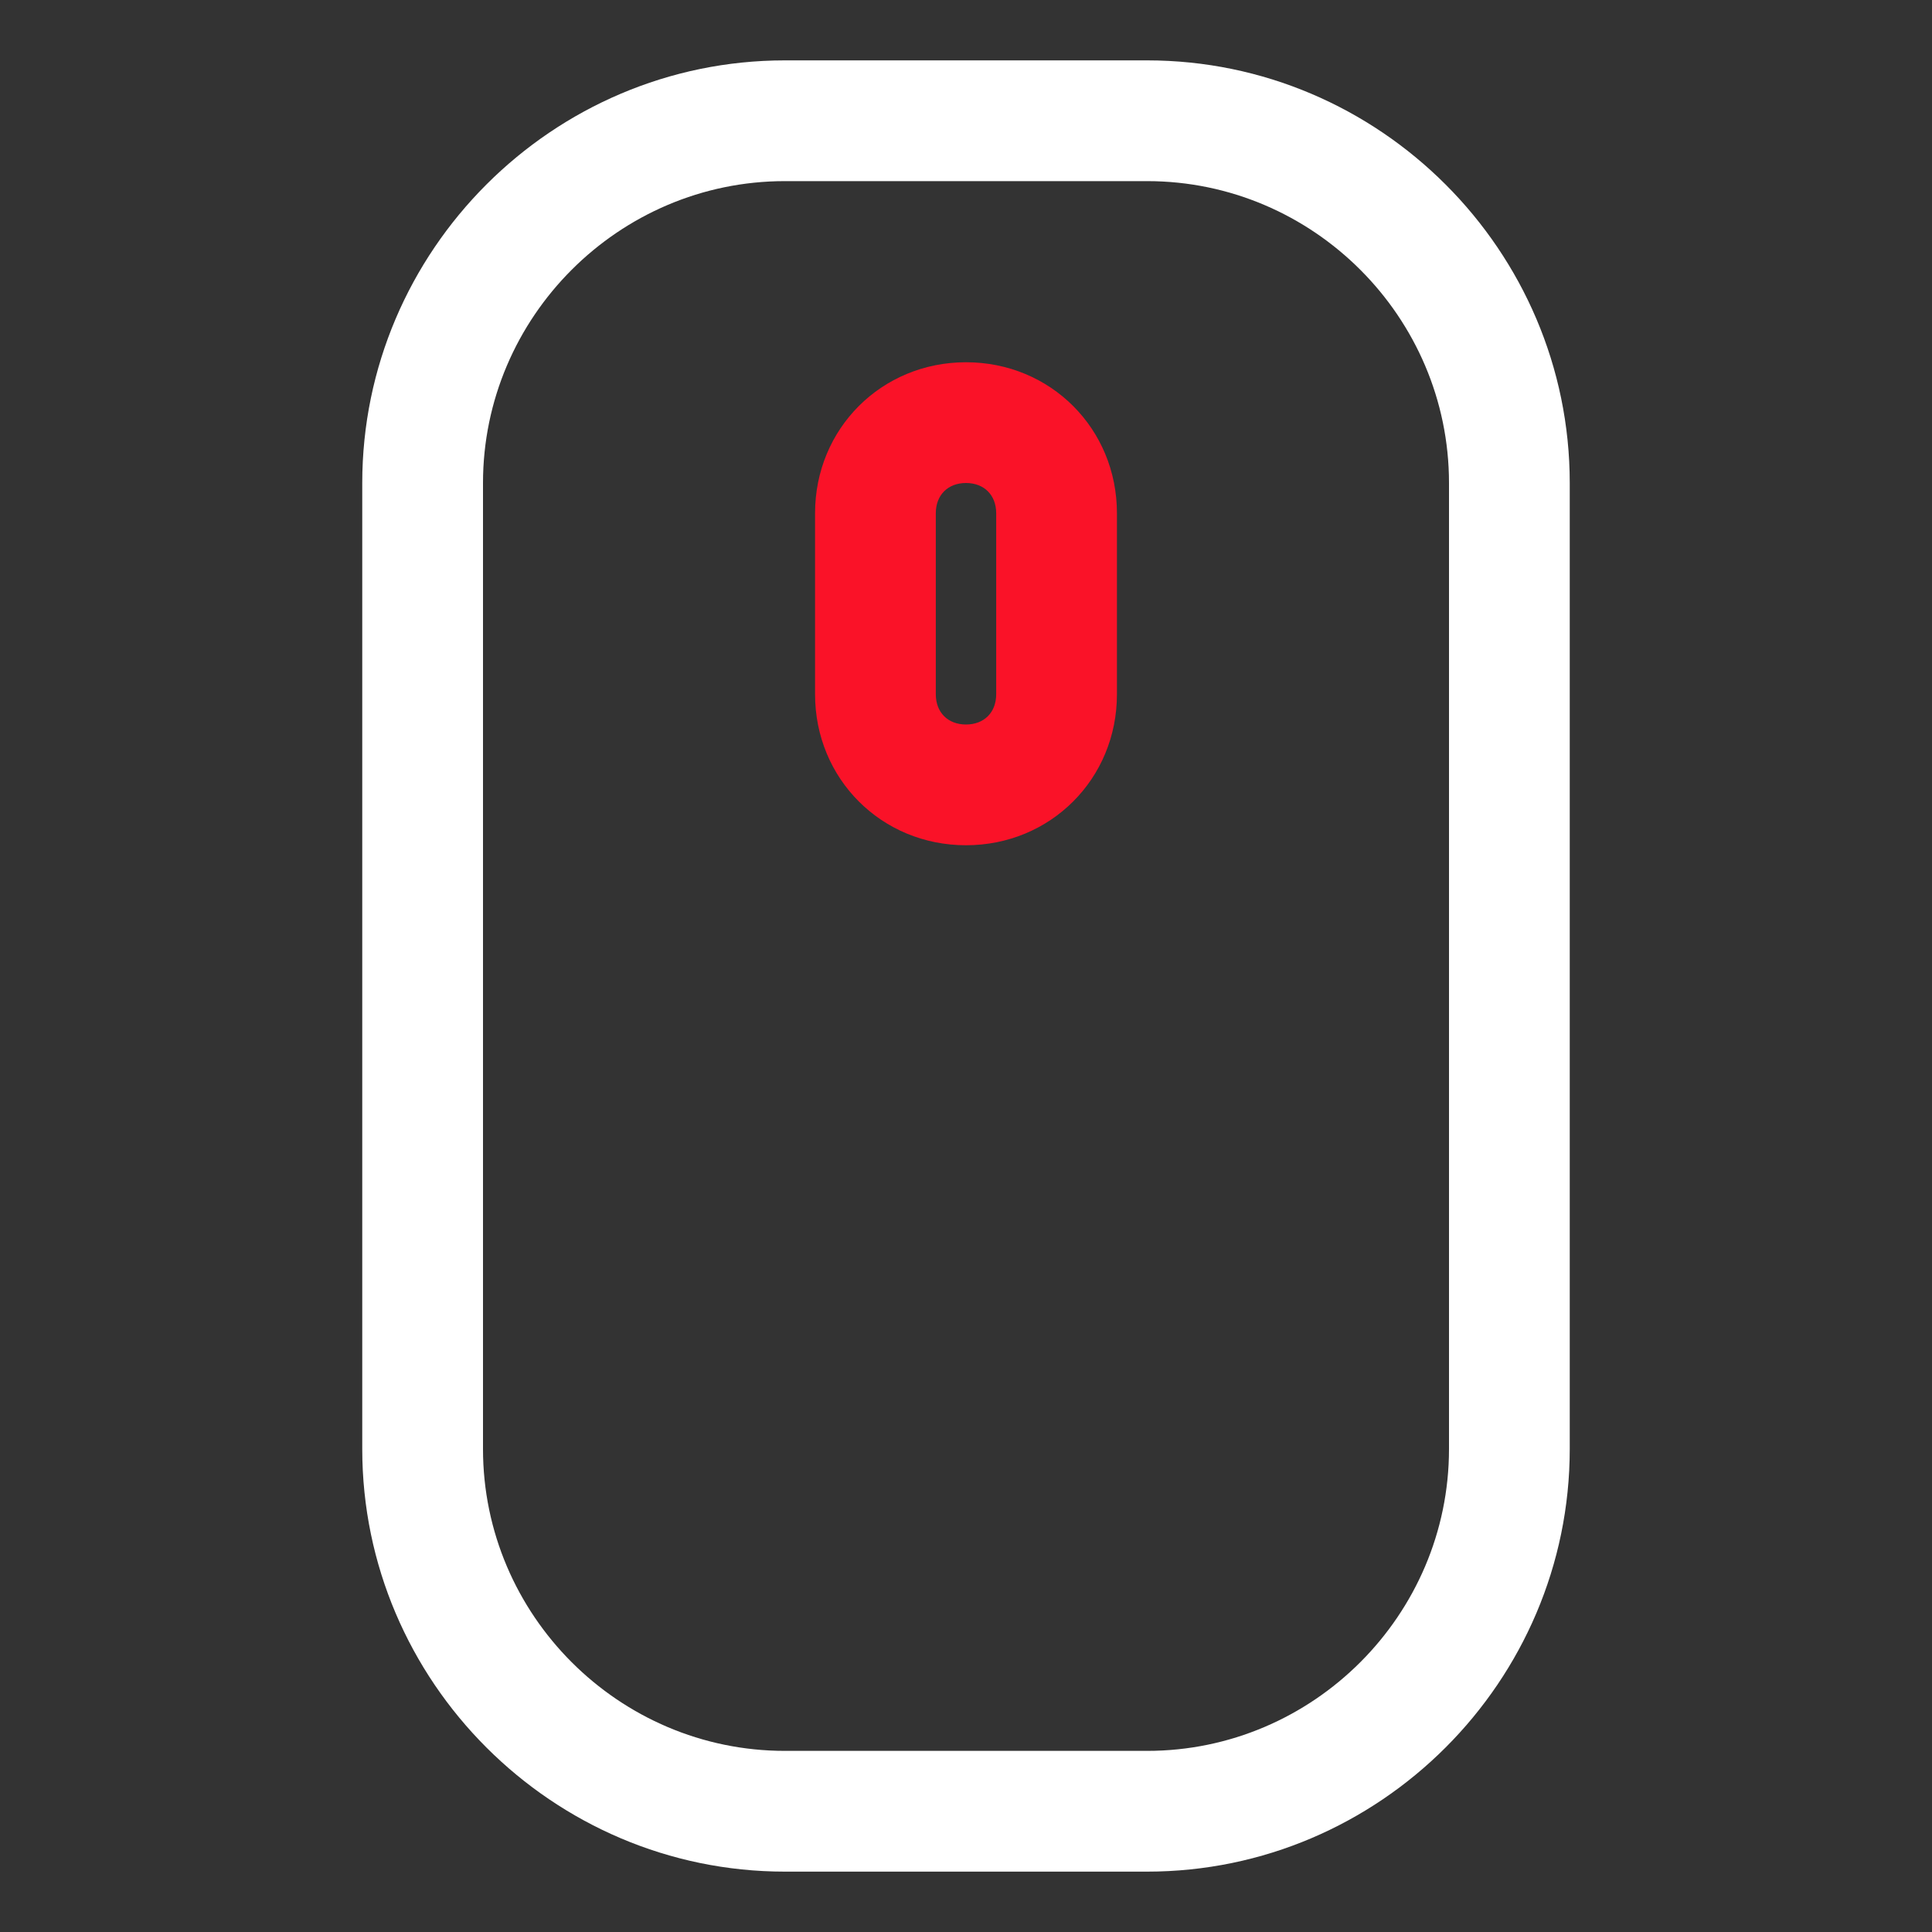 <?xml version="1.0" encoding="UTF-8"?>
<svg xmlns="http://www.w3.org/2000/svg" version="1.1" viewBox="0 0 64 64">
  <rect x="0" y="0" width="64" height="64" fill="#333333" stroke="none"/>
  <defs>
    <style>
      .cls-1 {
        fill: #fff;
      }

      .cls-1, .cls-2 {
        fill-rule: evenodd;
      }

      .cls-2 {
        fill: #fa1228;
      }
    </style>
  </defs>
  <!-- Generator: Adobe Illustrator 28.6.0, SVG Export Plug-In . SVG Version: 1.2.0 Build 709)  -->
  <g>
    <g id="Layer_1">
      <g>
        <path class="cls-1" d="M26,2c-7.7,0-14,6.3-14,14v32c0,7.7,6.3,14,14,14h12c7.7,0,14-6.3,14-14V16c0-7.7-6.3-14-14-14h-12ZM16,16c0-5.5,4.5-10,10-10h12c5.5,0,10,4.5,10,10v32c0,5.5-4.5,10-10,10h-12c-5.5,0-10-4.5-10-10V16Z"/>
        <path class="cls-2" d="M32,12c-2.8,0-5,2.2-5,5v6c0,2.8,2.2,5,5,5s5-2.2,5-5v-6c0-2.8-2.2-5-5-5ZM31,17c0-.6.4-1,1-1s1,.4,1,1v6c0,.6-.4,1-1,1s-1-.4-1-1v-6Z"/>
      </g>
    </g>
  </g>
</svg>